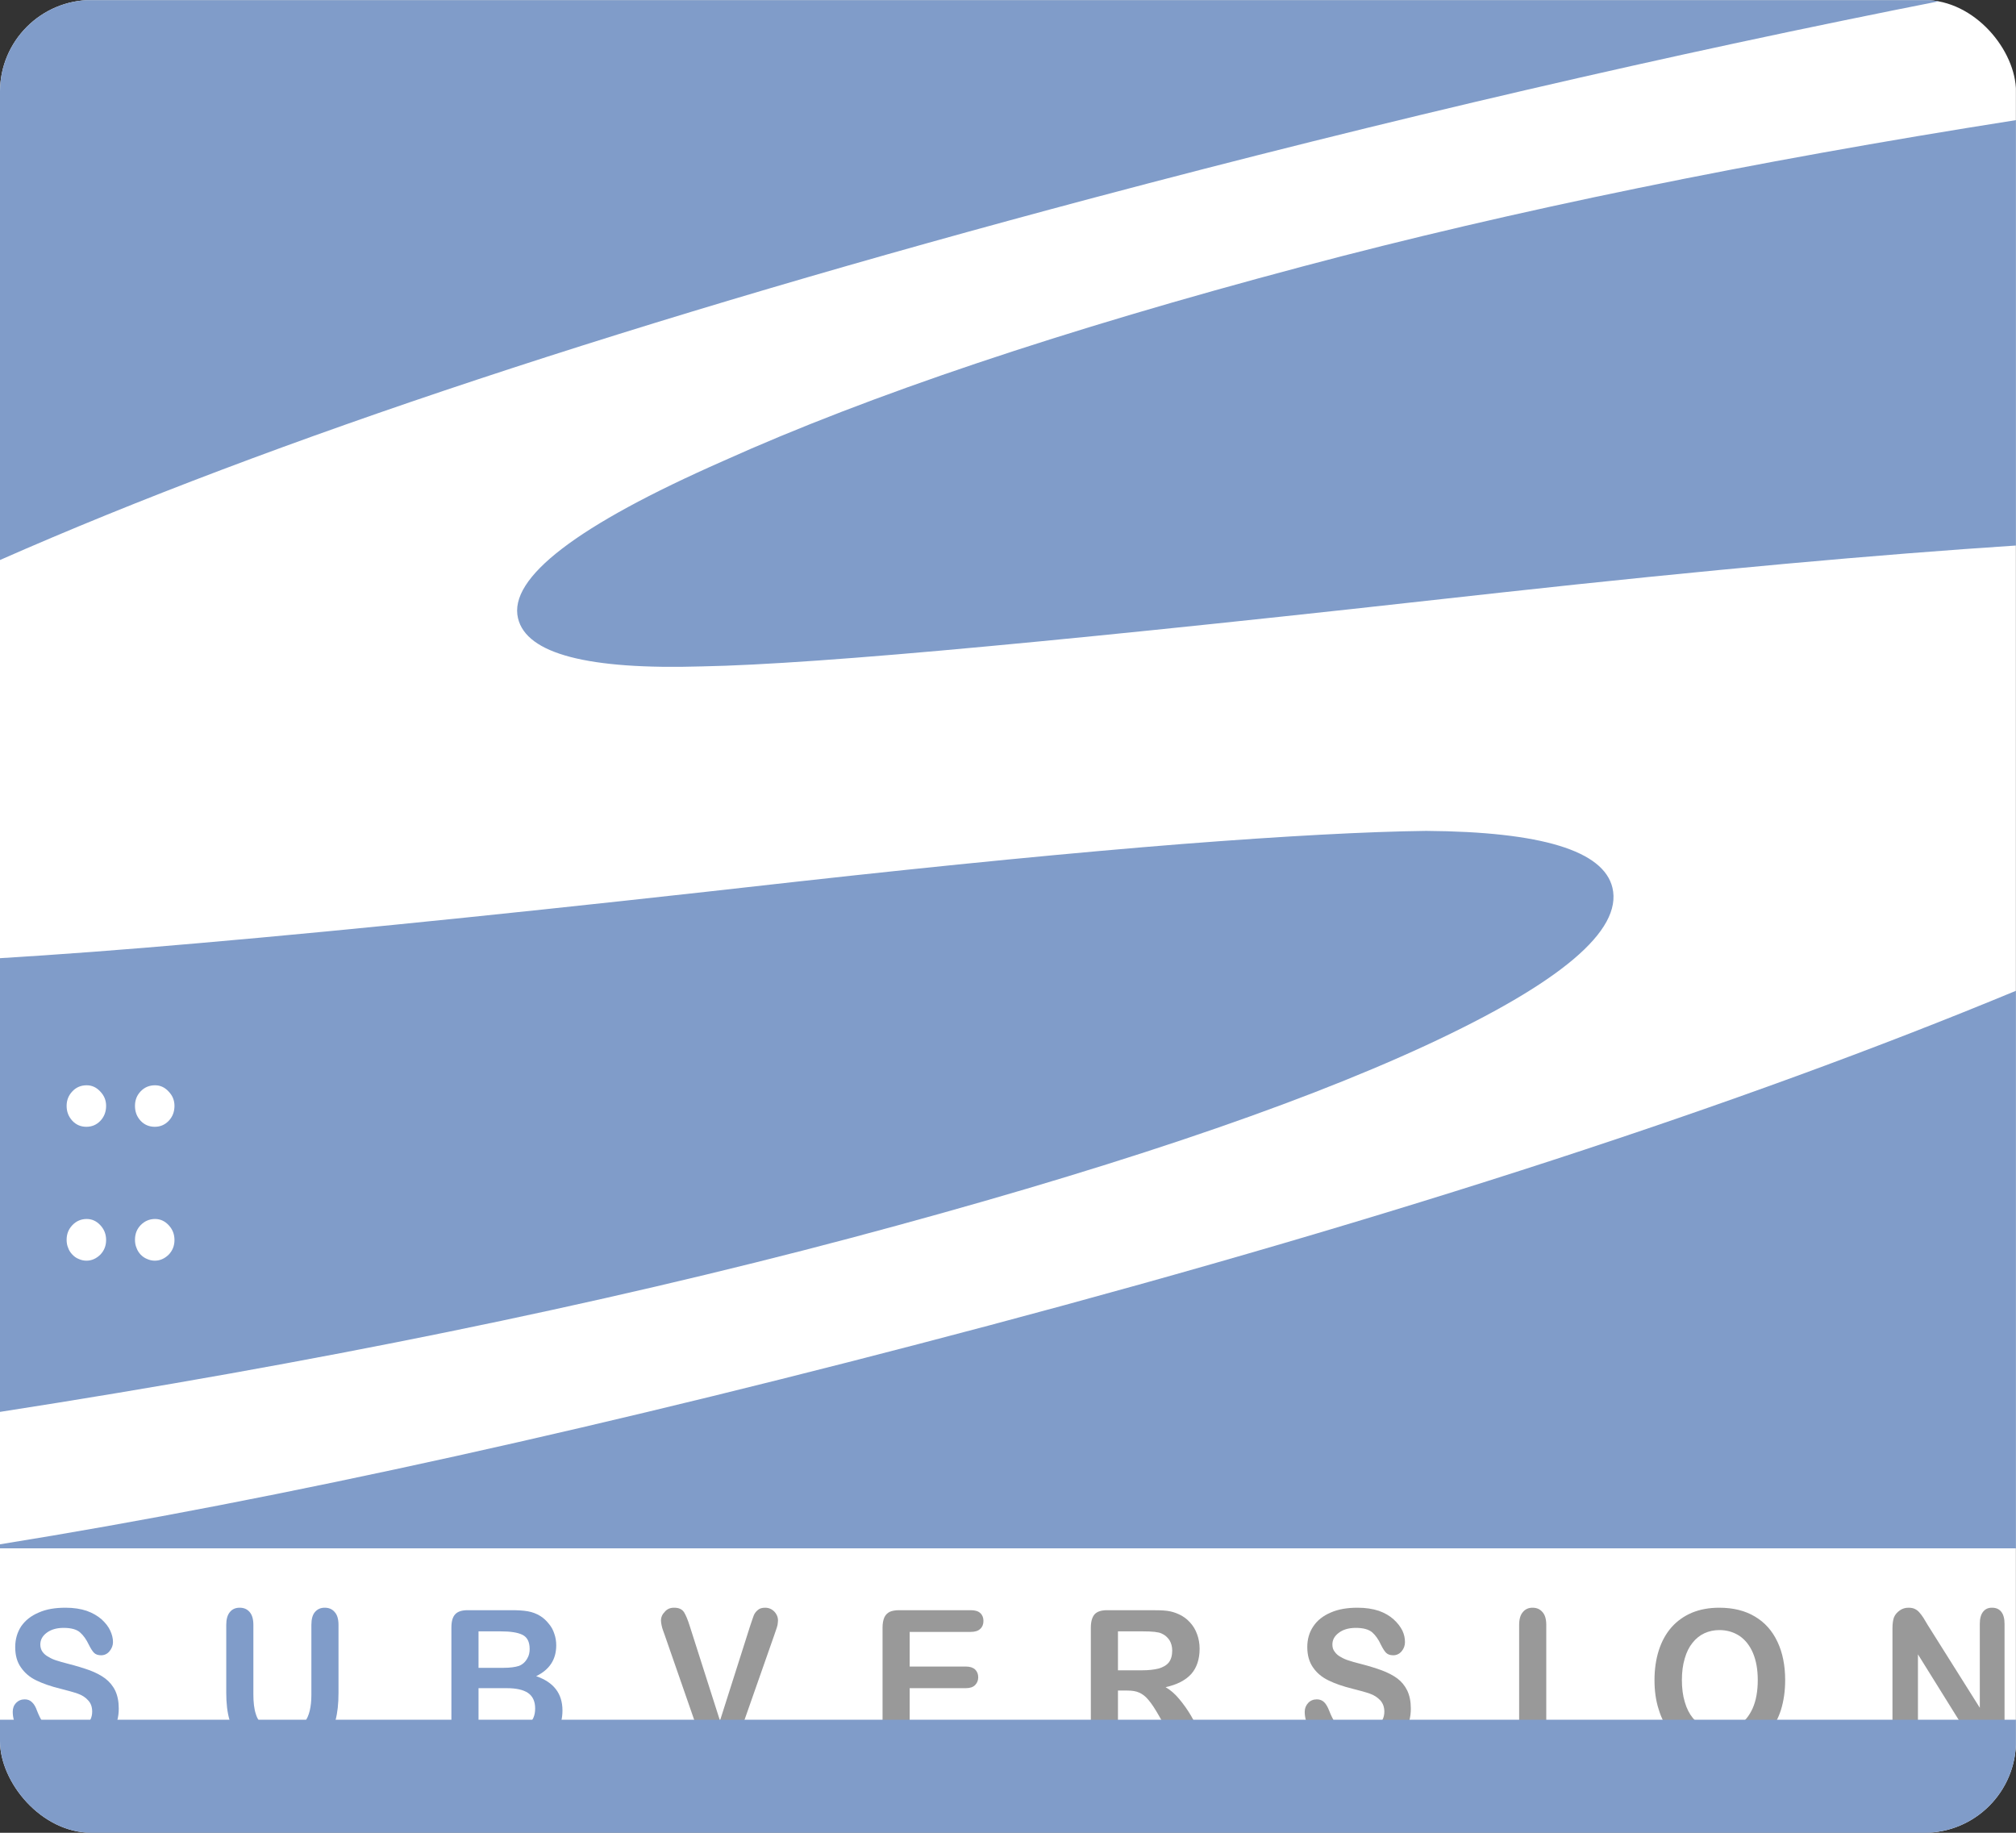 <svg width="22" height="20" viewBox="0 0 22 20" fill="none" xmlns="http://www.w3.org/2000/svg">
<rect x="0" y="0" width="22" height="20" fill="#333333" stroke="none"/>
<g clip-path="url(#clip0_1242_1688)">
<path fill-rule="evenodd" clip-rule="evenodd" d="M10.999 19.997H0V0.002H21.999V19.997H10.999Z" fill="white"/>
<path fill-rule="evenodd" clip-rule="evenodd" d="M0 0.002V6.111C2.972 4.801 6.95 3.484 11.943 2.156C15.142 1.306 18.234 0.589 21.219 0.002H0ZM14.214 2.908C11.594 3.604 9.487 4.312 7.891 5.031C6.294 5.734 5.547 6.307 5.653 6.747C5.745 7.134 6.413 7.31 7.662 7.272C8.303 7.26 9.344 7.187 10.787 7.052C12.231 6.918 14.093 6.722 16.373 6.467C18.632 6.219 20.499 6.051 21.999 5.953V1.311C19.1 1.767 16.502 2.299 14.214 2.908ZM12.902 9.21C11.767 9.3 10.36 9.436 8.677 9.623C6.065 9.918 3.896 10.142 2.17 10.292C1.344 10.365 0.625 10.418 0 10.456V15.407C3.425 14.875 6.523 14.243 9.286 13.509C12.001 12.787 14.093 12.087 15.562 11.407C17.03 10.726 17.707 10.155 17.596 9.687C17.499 9.283 16.821 9.076 15.563 9.067C14.92 9.075 14.034 9.122 12.902 9.21ZM21.999 10.812C18.988 12.061 15.252 13.278 10.789 14.465C6.63 15.57 3.037 16.364 0 16.852V16.896H21.999V10.812Z" fill="#809CC9"/>
<path fill-rule="evenodd" clip-rule="evenodd" d="M0.946 11.843C1.004 11.843 1.053 11.866 1.095 11.912C1.137 11.956 1.158 12.007 1.158 12.068C1.158 12.132 1.137 12.187 1.095 12.231C1.053 12.275 1.002 12.296 0.943 12.296C0.882 12.296 0.832 12.275 0.79 12.231C0.748 12.185 0.727 12.132 0.727 12.068C0.727 12.006 0.748 11.953 0.79 11.909C0.832 11.864 0.885 11.843 0.946 11.843ZM1.095 13.37C1.137 13.415 1.158 13.468 1.158 13.532C1.158 13.594 1.137 13.647 1.095 13.691C1.05 13.735 0.999 13.757 0.943 13.757C0.913 13.757 0.884 13.75 0.858 13.738C0.832 13.728 0.809 13.711 0.79 13.691C0.77 13.67 0.754 13.647 0.744 13.618C0.732 13.591 0.727 13.56 0.727 13.529C0.727 13.466 0.748 13.413 0.79 13.369C0.832 13.325 0.885 13.302 0.946 13.302C1.004 13.302 1.053 13.325 1.095 13.37Z" fill="white"/>
<path fill-rule="evenodd" clip-rule="evenodd" d="M1.692 11.843C1.75 11.843 1.799 11.866 1.841 11.912C1.883 11.956 1.904 12.007 1.904 12.068C1.904 12.132 1.883 12.187 1.841 12.231C1.799 12.275 1.748 12.296 1.689 12.296C1.629 12.296 1.577 12.275 1.535 12.231C1.493 12.185 1.473 12.132 1.473 12.068C1.473 12.006 1.493 11.953 1.535 11.909C1.578 11.864 1.631 11.843 1.692 11.843ZM1.841 13.37C1.883 13.415 1.904 13.468 1.904 13.532C1.904 13.594 1.883 13.647 1.841 13.691C1.796 13.735 1.745 13.757 1.689 13.757C1.659 13.757 1.63 13.75 1.604 13.738C1.578 13.728 1.555 13.711 1.535 13.691C1.516 13.67 1.5 13.647 1.49 13.618C1.478 13.591 1.473 13.56 1.473 13.529C1.473 13.466 1.493 13.413 1.535 13.369C1.578 13.325 1.631 13.302 1.692 13.302C1.75 13.302 1.799 13.325 1.841 13.37Z" fill="white"/>
<path fill-rule="evenodd" clip-rule="evenodd" d="M1.228 18.896C1.182 18.969 1.116 19.027 1.029 19.069C0.941 19.11 0.837 19.132 0.718 19.132C0.575 19.132 0.456 19.103 0.362 19.047C0.296 19.006 0.241 18.949 0.201 18.881C0.159 18.812 0.139 18.746 0.139 18.68C0.139 18.642 0.15 18.61 0.175 18.583C0.201 18.557 0.232 18.544 0.27 18.544C0.302 18.544 0.328 18.554 0.349 18.575C0.371 18.595 0.39 18.627 0.404 18.668C0.423 18.717 0.443 18.758 0.465 18.791C0.487 18.823 0.517 18.851 0.556 18.872C0.595 18.893 0.647 18.904 0.71 18.904C0.798 18.904 0.869 18.882 0.924 18.84C0.979 18.796 1.006 18.743 1.006 18.679C1.006 18.627 0.992 18.586 0.961 18.554C0.933 18.522 0.895 18.498 0.847 18.481C0.801 18.465 0.738 18.448 0.66 18.428C0.554 18.402 0.468 18.372 0.396 18.337C0.325 18.303 0.27 18.256 0.228 18.195C0.186 18.136 0.166 18.062 0.166 17.974C0.166 17.889 0.188 17.813 0.231 17.747C0.276 17.682 0.339 17.632 0.422 17.597C0.504 17.56 0.602 17.544 0.715 17.544C0.803 17.544 0.881 17.556 0.946 17.578C1.011 17.601 1.065 17.633 1.109 17.671C1.152 17.711 1.184 17.752 1.203 17.794C1.223 17.837 1.233 17.878 1.233 17.919C1.233 17.955 1.22 17.989 1.195 18.019C1.171 18.048 1.14 18.063 1.103 18.063C1.07 18.063 1.044 18.054 1.026 18.036C1.009 18.019 0.99 17.989 0.97 17.949C0.943 17.892 0.911 17.846 0.873 17.813C0.837 17.781 0.777 17.764 0.694 17.764C0.618 17.764 0.557 17.782 0.51 17.817C0.463 17.852 0.44 17.895 0.44 17.945C0.44 17.975 0.448 18.003 0.463 18.024C0.479 18.047 0.501 18.066 0.53 18.081C0.557 18.098 0.585 18.11 0.614 18.119C0.642 18.129 0.69 18.142 0.755 18.159C0.837 18.18 0.912 18.203 0.979 18.227C1.045 18.252 1.101 18.281 1.148 18.316C1.194 18.351 1.231 18.395 1.257 18.448C1.283 18.503 1.296 18.568 1.296 18.645C1.296 18.738 1.273 18.822 1.228 18.896Z" fill="#809CC9"/>
<path fill-rule="evenodd" clip-rule="evenodd" d="M2.469 17.732C2.469 17.67 2.482 17.623 2.509 17.591C2.535 17.559 2.571 17.544 2.615 17.544C2.661 17.544 2.697 17.559 2.724 17.591C2.752 17.623 2.765 17.67 2.765 17.732V18.489C2.765 18.575 2.773 18.647 2.792 18.705C2.809 18.762 2.843 18.808 2.889 18.84C2.935 18.872 3 18.887 3.082 18.887C3.198 18.887 3.279 18.855 3.326 18.79C3.374 18.726 3.398 18.627 3.398 18.495V17.732C3.398 17.668 3.411 17.621 3.437 17.591C3.465 17.559 3.499 17.544 3.544 17.544C3.589 17.544 3.625 17.559 3.652 17.591C3.68 17.621 3.694 17.668 3.694 17.732V18.472C3.694 18.592 3.683 18.692 3.661 18.773C3.638 18.854 3.596 18.923 3.534 18.984C3.482 19.036 3.42 19.072 3.349 19.097C3.28 19.119 3.198 19.132 3.104 19.132C2.991 19.132 2.895 19.119 2.814 19.094C2.733 19.068 2.668 19.028 2.616 18.975C2.565 18.922 2.528 18.854 2.505 18.77C2.48 18.686 2.469 18.586 2.469 18.471V17.732Z" fill="#809CC9"/>
<path fill-rule="evenodd" clip-rule="evenodd" d="M5.105 19.106C5.041 19.106 4.995 19.09 4.968 19.06C4.94 19.03 4.926 18.981 4.926 18.914V17.761C4.926 17.692 4.94 17.644 4.968 17.615C4.997 17.584 5.043 17.571 5.105 17.571H5.578C5.649 17.571 5.708 17.574 5.76 17.583C5.811 17.592 5.857 17.61 5.897 17.635C5.932 17.657 5.962 17.685 5.988 17.718C6.016 17.75 6.036 17.787 6.049 17.828C6.063 17.867 6.07 17.91 6.07 17.954C6.07 18.109 5.997 18.22 5.851 18.291C6.043 18.357 6.138 18.481 6.138 18.666C6.138 18.753 6.118 18.831 6.076 18.899C6.034 18.969 5.978 19.019 5.907 19.052C5.863 19.072 5.812 19.084 5.753 19.094C5.697 19.101 5.629 19.106 5.551 19.106H5.105ZM5.222 17.802V18.2H5.493C5.567 18.2 5.623 18.192 5.663 18.179C5.704 18.163 5.734 18.135 5.756 18.094C5.773 18.065 5.78 18.031 5.78 17.995C5.78 17.917 5.754 17.866 5.702 17.84C5.65 17.814 5.57 17.802 5.461 17.802H5.222ZM5.222 18.422V18.873H5.539C5.74 18.873 5.84 18.797 5.84 18.644C5.84 18.566 5.814 18.51 5.762 18.474C5.71 18.439 5.633 18.422 5.531 18.422H5.222Z" fill="#809CC9"/>
<path fill-rule="evenodd" clip-rule="evenodd" d="M7.857 18.777L8.187 17.74C8.206 17.685 8.218 17.647 8.226 17.627C8.235 17.606 8.249 17.586 8.27 17.569C8.29 17.551 8.317 17.544 8.35 17.544C8.376 17.544 8.399 17.55 8.421 17.563C8.443 17.577 8.46 17.594 8.472 17.616C8.485 17.638 8.49 17.661 8.49 17.683C8.49 17.699 8.487 17.715 8.485 17.732C8.48 17.75 8.476 17.768 8.469 17.785C8.463 17.802 8.457 17.82 8.451 17.838L8.099 18.841C8.086 18.879 8.073 18.917 8.062 18.951C8.049 18.986 8.034 19.016 8.017 19.042C8.001 19.068 7.978 19.091 7.951 19.107C7.923 19.124 7.89 19.132 7.851 19.132C7.81 19.132 7.777 19.124 7.75 19.107C7.722 19.091 7.699 19.069 7.683 19.042C7.666 19.016 7.652 18.986 7.639 18.951C7.626 18.916 7.614 18.879 7.601 18.841L7.255 17.846C7.248 17.828 7.242 17.809 7.236 17.793C7.229 17.775 7.224 17.756 7.22 17.737C7.216 17.715 7.213 17.699 7.213 17.685C7.213 17.648 7.227 17.616 7.255 17.588C7.281 17.557 7.315 17.544 7.356 17.544C7.406 17.544 7.442 17.559 7.464 17.592C7.484 17.624 7.506 17.676 7.528 17.747L7.857 18.777Z" fill="#999999"/>
<path fill-rule="evenodd" clip-rule="evenodd" d="M9.927 17.808V18.186H10.54C10.585 18.186 10.618 18.197 10.641 18.218C10.663 18.239 10.675 18.268 10.675 18.303C10.675 18.338 10.663 18.366 10.641 18.388C10.62 18.41 10.585 18.422 10.54 18.422H9.927V18.861H10.615C10.662 18.861 10.698 18.872 10.721 18.895C10.744 18.917 10.755 18.946 10.755 18.984C10.755 19.019 10.744 19.049 10.721 19.071C10.698 19.094 10.662 19.106 10.615 19.106H9.813C9.748 19.106 9.702 19.09 9.674 19.06C9.645 19.03 9.631 18.981 9.631 18.914V17.761C9.631 17.715 9.638 17.68 9.65 17.651C9.663 17.622 9.683 17.603 9.709 17.589C9.736 17.577 9.771 17.571 9.813 17.571H10.592C10.64 17.571 10.675 17.581 10.698 17.603C10.721 17.624 10.732 17.653 10.732 17.688C10.732 17.724 10.721 17.753 10.698 17.774C10.675 17.797 10.64 17.808 10.592 17.808H9.927Z" fill="#999999"/>
<path fill-rule="evenodd" clip-rule="evenodd" d="M12.2 18.448V18.942C12.2 19.007 12.186 19.056 12.158 19.086C12.132 19.116 12.096 19.131 12.052 19.131C12.005 19.131 11.969 19.116 11.942 19.083C11.917 19.051 11.904 19.004 11.904 18.942V17.761C11.904 17.694 11.919 17.645 11.946 17.615C11.975 17.584 12.021 17.571 12.085 17.571H12.565C12.632 17.571 12.688 17.572 12.736 17.578C12.782 17.584 12.825 17.597 12.863 17.615C12.909 17.635 12.949 17.664 12.984 17.702C13.019 17.739 13.046 17.784 13.063 17.832C13.082 17.882 13.091 17.936 13.091 17.992C13.091 18.106 13.06 18.198 13 18.267C12.938 18.335 12.845 18.384 12.72 18.411C12.773 18.442 12.822 18.484 12.87 18.542C12.918 18.6 12.961 18.66 12.998 18.724C13.036 18.79 13.065 18.847 13.086 18.899C13.107 18.952 13.117 18.987 13.117 19.007C13.117 19.028 13.111 19.048 13.1 19.068C13.086 19.087 13.069 19.103 13.049 19.115C13.027 19.125 13.003 19.131 12.975 19.131C12.942 19.131 12.915 19.124 12.892 19.107C12.868 19.09 12.85 19.069 12.834 19.045C12.817 19.019 12.795 18.983 12.768 18.934L12.649 18.726C12.606 18.65 12.568 18.592 12.535 18.553C12.502 18.512 12.467 18.486 12.433 18.471C12.399 18.455 12.356 18.448 12.303 18.448H12.2ZM12.2 17.802V18.227H12.464C12.535 18.227 12.594 18.22 12.643 18.208C12.691 18.194 12.729 18.173 12.755 18.141C12.779 18.11 12.792 18.066 12.792 18.012C12.792 17.969 12.782 17.931 12.762 17.898C12.74 17.866 12.713 17.841 12.675 17.825C12.642 17.809 12.574 17.802 12.472 17.802H12.2Z" fill="#999999"/>
<path fill-rule="evenodd" clip-rule="evenodd" d="M15.328 18.896C15.283 18.969 15.217 19.027 15.129 19.069C15.041 19.11 14.938 19.132 14.819 19.132C14.674 19.132 14.556 19.103 14.462 19.047C14.396 19.006 14.342 18.949 14.3 18.881C14.258 18.812 14.238 18.746 14.238 18.68C14.238 18.642 14.251 18.61 14.276 18.583C14.3 18.557 14.332 18.544 14.371 18.544C14.401 18.544 14.429 18.554 14.45 18.575C14.471 18.595 14.489 18.627 14.505 18.668C14.524 18.717 14.544 18.758 14.565 18.791C14.588 18.823 14.618 18.851 14.657 18.872C14.696 18.893 14.748 18.904 14.811 18.904C14.898 18.904 14.97 18.882 15.025 18.84C15.08 18.796 15.107 18.743 15.107 18.679C15.107 18.627 15.091 18.586 15.062 18.554C15.032 18.522 14.995 18.498 14.947 18.481C14.901 18.465 14.839 18.448 14.759 18.428C14.655 18.402 14.567 18.372 14.497 18.337C14.426 18.303 14.37 18.256 14.328 18.195C14.287 18.136 14.266 18.062 14.266 17.974C14.266 17.889 14.287 17.813 14.332 17.747C14.375 17.682 14.439 17.632 14.521 17.597C14.605 17.56 14.702 17.544 14.814 17.544C14.904 17.544 14.98 17.556 15.047 17.578C15.112 17.601 15.166 17.633 15.208 17.671C15.252 17.711 15.283 17.752 15.304 17.794C15.324 17.837 15.332 17.878 15.332 17.919C15.332 17.955 15.321 17.989 15.296 18.019C15.272 18.048 15.24 18.063 15.204 18.063C15.169 18.063 15.145 18.054 15.126 18.036C15.109 18.019 15.09 17.989 15.07 17.949C15.044 17.892 15.012 17.846 14.975 17.813C14.937 17.781 14.878 17.764 14.796 17.764C14.719 17.764 14.657 17.782 14.611 17.817C14.563 17.852 14.54 17.895 14.54 17.945C14.54 17.975 14.547 18.003 14.565 18.024C14.58 18.047 14.602 18.066 14.63 18.081C14.658 18.098 14.686 18.11 14.715 18.119C14.742 18.129 14.79 18.142 14.856 18.159C14.938 18.18 15.012 18.203 15.078 18.227C15.145 18.252 15.201 18.281 15.249 18.316C15.295 18.351 15.331 18.395 15.357 18.448C15.383 18.503 15.396 18.568 15.396 18.645C15.396 18.738 15.374 18.822 15.328 18.896Z" fill="#999999"/>
<path fill-rule="evenodd" clip-rule="evenodd" d="M16.578 17.732C16.578 17.67 16.591 17.623 16.619 17.591C16.646 17.559 16.681 17.544 16.724 17.544C16.769 17.544 16.805 17.559 16.832 17.591C16.86 17.621 16.874 17.668 16.874 17.732V18.942C16.874 19.006 16.86 19.053 16.832 19.084C16.805 19.116 16.769 19.132 16.724 19.132C16.682 19.132 16.647 19.116 16.619 19.084C16.591 19.053 16.578 19.006 16.578 18.942V17.732Z" fill="#999999"/>
<path fill-rule="evenodd" clip-rule="evenodd" d="M19.152 17.641C19.26 17.705 19.341 17.797 19.397 17.916C19.453 18.034 19.481 18.174 19.481 18.335C19.481 18.454 19.465 18.562 19.435 18.659C19.404 18.756 19.358 18.841 19.297 18.911C19.237 18.983 19.162 19.037 19.074 19.075C18.984 19.113 18.883 19.132 18.769 19.132C18.655 19.132 18.553 19.112 18.463 19.074C18.372 19.034 18.297 18.98 18.237 18.91C18.177 18.84 18.131 18.755 18.101 18.654C18.069 18.556 18.055 18.449 18.055 18.334C18.055 18.215 18.071 18.107 18.102 18.009C18.134 17.91 18.18 17.826 18.242 17.756C18.303 17.688 18.377 17.635 18.465 17.598C18.553 17.562 18.651 17.544 18.762 17.544C18.914 17.544 19.044 17.576 19.152 17.641ZM19.13 18.039C19.095 17.957 19.046 17.895 18.983 17.852C18.918 17.809 18.844 17.788 18.762 17.788C18.704 17.788 18.649 17.8 18.599 17.823C18.55 17.846 18.506 17.881 18.47 17.927C18.434 17.971 18.405 18.028 18.385 18.098C18.364 18.168 18.354 18.246 18.354 18.334C18.354 18.42 18.364 18.501 18.385 18.571C18.405 18.642 18.436 18.702 18.473 18.747C18.511 18.794 18.556 18.829 18.605 18.852C18.654 18.876 18.707 18.887 18.766 18.887C18.841 18.887 18.911 18.867 18.974 18.828C19.038 18.787 19.088 18.726 19.126 18.642C19.163 18.559 19.182 18.455 19.182 18.334C19.182 18.22 19.165 18.123 19.13 18.039Z" fill="#999999"/>
<path fill-rule="evenodd" clip-rule="evenodd" d="M21.605 18.636V17.721C21.605 17.662 21.617 17.618 21.641 17.588C21.666 17.557 21.697 17.544 21.738 17.544C21.781 17.544 21.814 17.557 21.839 17.588C21.863 17.618 21.875 17.662 21.875 17.721V18.93C21.875 19.065 21.823 19.132 21.716 19.132C21.69 19.132 21.666 19.129 21.645 19.119C21.624 19.112 21.604 19.1 21.585 19.081C21.567 19.065 21.55 19.044 21.534 19.021C21.517 18.996 21.503 18.974 21.487 18.948L20.93 18.053V18.954C20.93 19.012 20.916 19.057 20.89 19.086C20.864 19.116 20.831 19.132 20.791 19.132C20.749 19.132 20.716 19.116 20.691 19.086C20.665 19.056 20.652 19.012 20.652 18.954V17.768C20.652 17.718 20.658 17.679 20.668 17.65C20.681 17.618 20.703 17.594 20.732 17.573C20.761 17.553 20.792 17.544 20.827 17.544C20.853 17.544 20.876 17.548 20.895 17.557C20.914 17.566 20.931 17.578 20.944 17.594C20.958 17.609 20.973 17.629 20.989 17.653C21.003 17.677 21.019 17.703 21.035 17.73L21.605 18.636Z" fill="#999999"/>
<path d="M0 19.888H21.999" stroke="#809CC9" stroke-width="2.243" stroke-linejoin="round"/>
</g>
<defs>
<clipPath id="clip0_1242_1688">
<rect width="22" height="20" rx="1" fill="white"/>
</clipPath>
</defs>
</svg>
